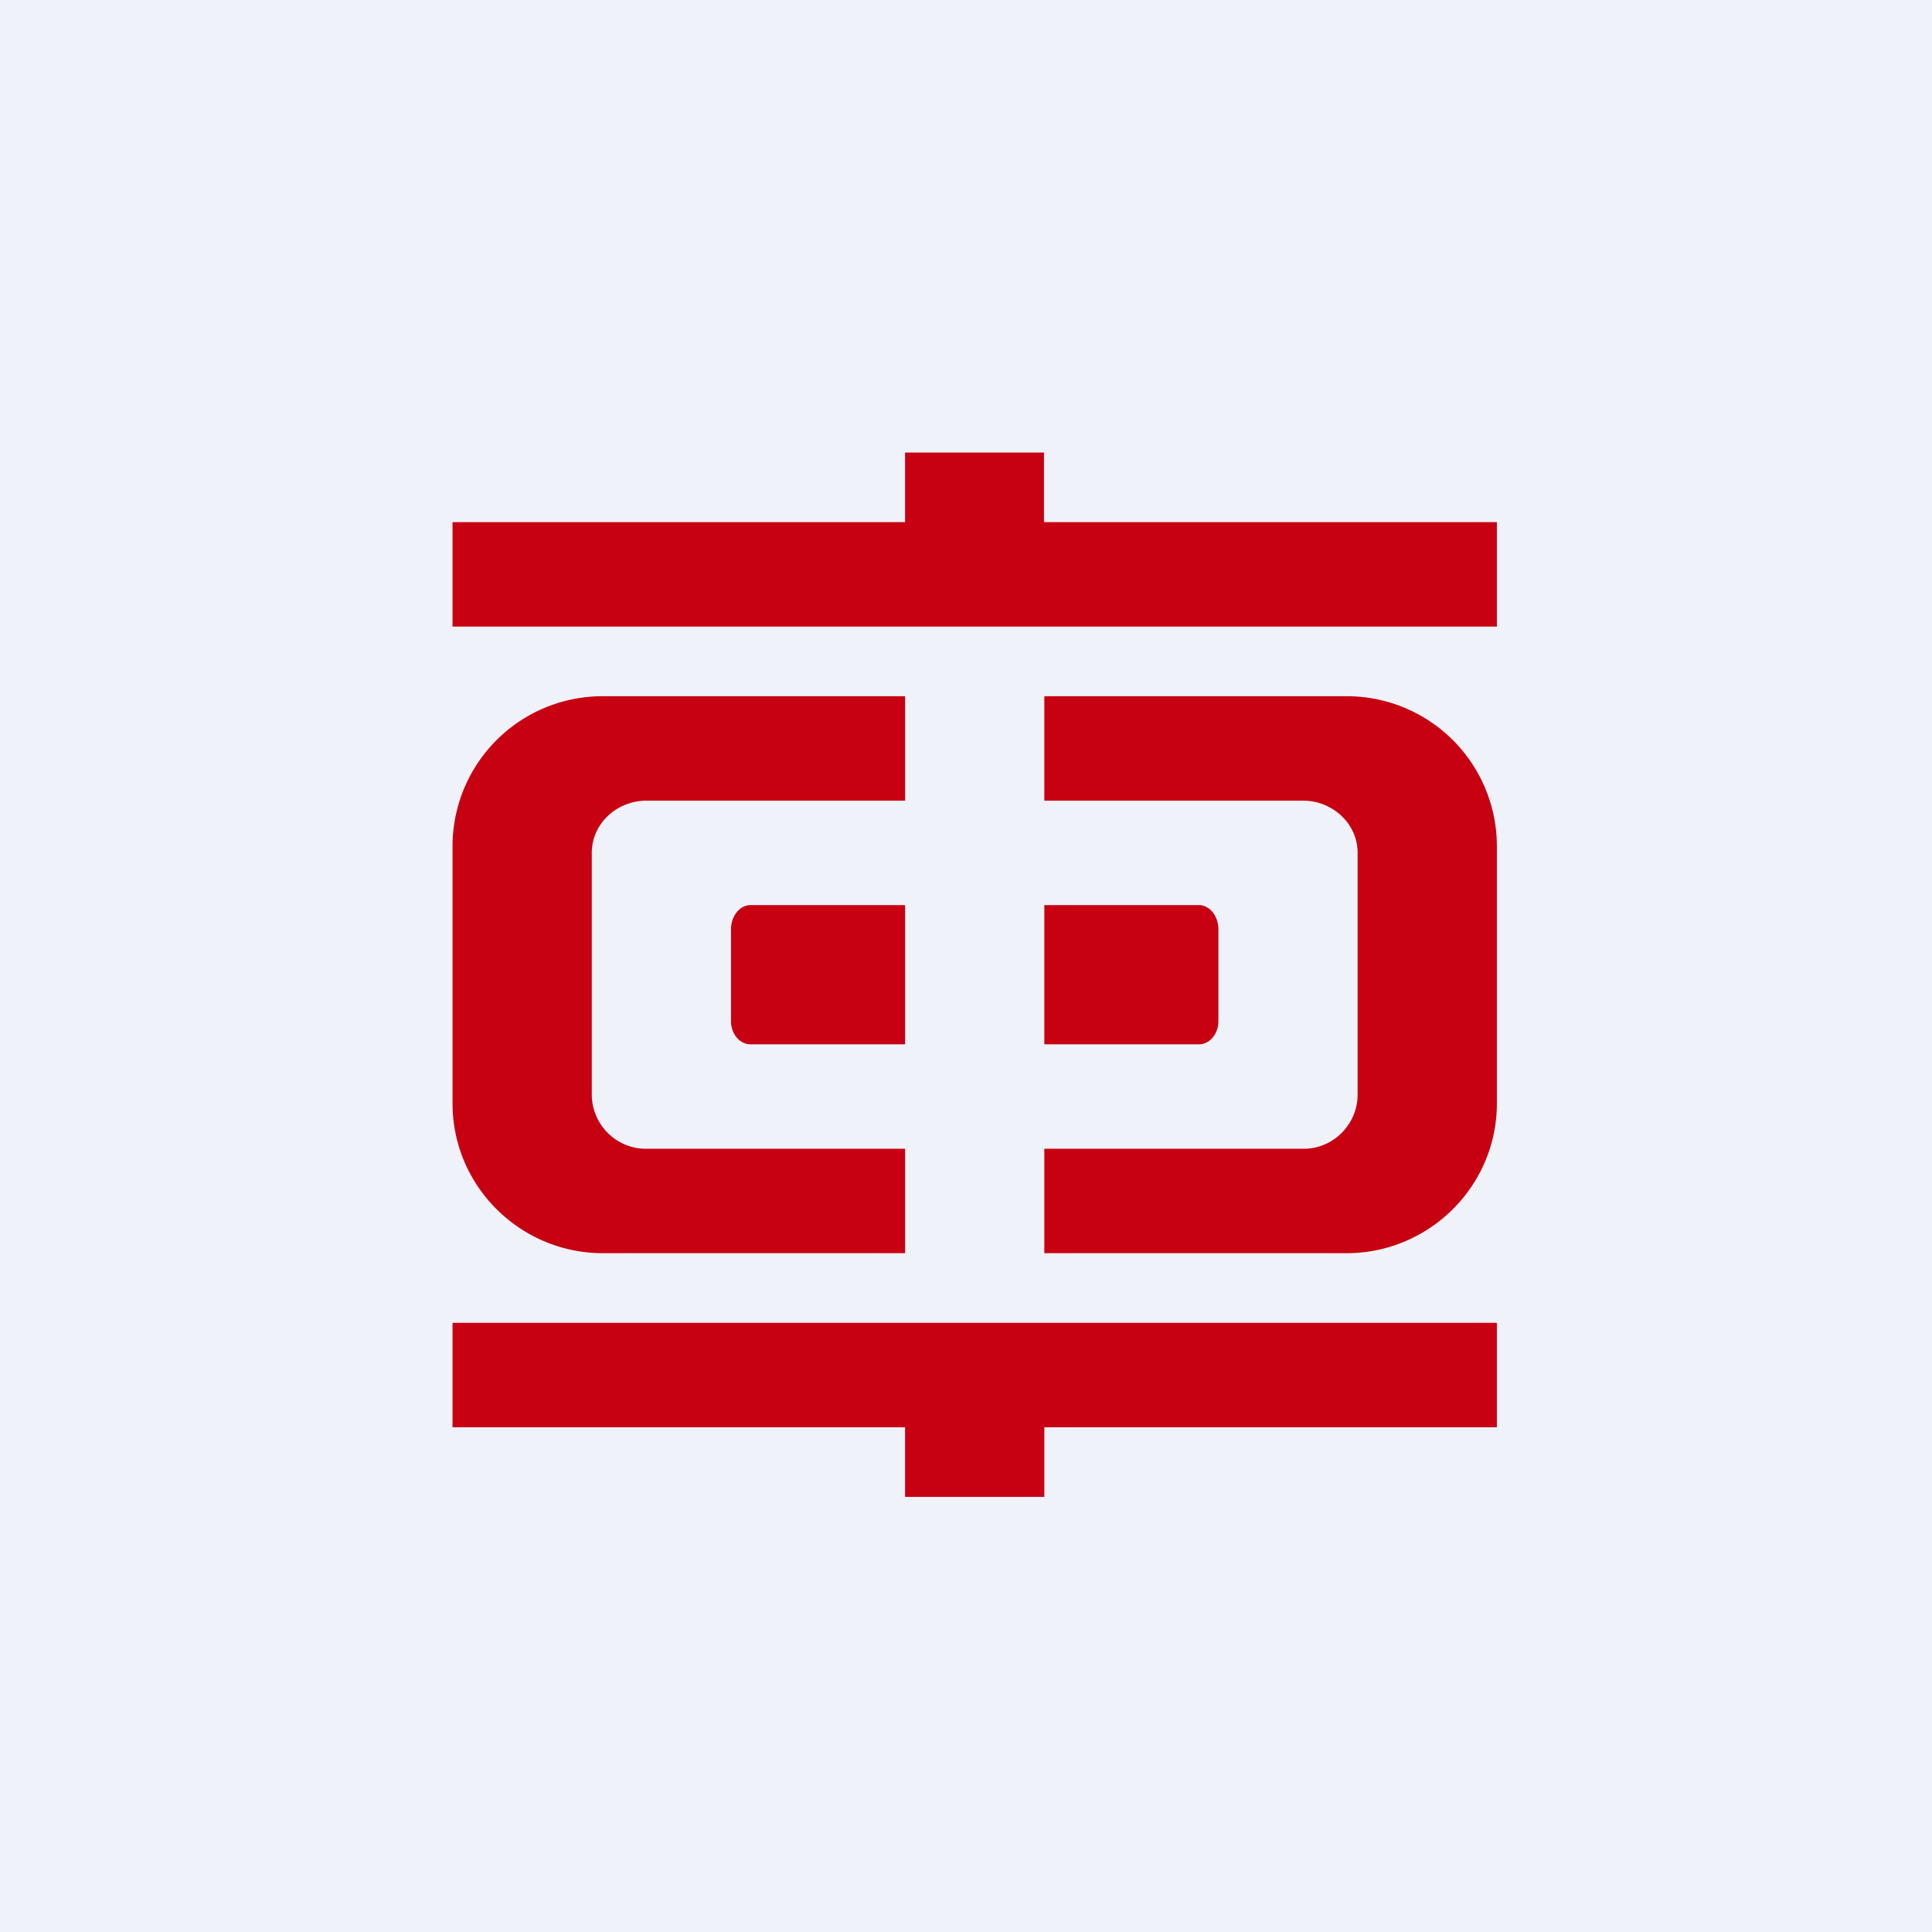 <?xml version="1.0" encoding="UTF-8"?>
<!-- generated by Finnhub -->
<svg viewBox="0 0 55.5 55.5" xmlns="http://www.w3.org/2000/svg">
<path d="M 0,0 H 55.5 V 55.5 H 0 Z" fill="rgb(239, 242, 248)"/>
<path d="M 29.99,14.985 V 13 H 26 V 15 H 13 V 18 H 43 V 15 H 30 Z M 17,24.5 C 17,23.66 17.72,23 18.57,23 H 26 V 20 H 17.32 A 4.31,4.31 0 0,0 13,24.3 V 31.7 C 13,34.07 14.94,36 17.32,36 H 26 V 33 H 18.55 C 17.7,33 17,32.3 17,31.44 V 24.51 Z M 21.56,26 C 21.25,26 21,26.32 21,26.69 V 29.34 C 21,29.7 21.25,30 21.56,30 H 26 V 26 H 21.56 Z M 39,24.5 C 39,23.66 38.28,23 37.43,23 H 30 V 20 H 38.68 A 4.31,4.31 0 0,1 43,24.3 V 31.7 C 43,34.07 41.06,36 38.68,36 H 30 V 33 H 37.45 C 38.3,33 39,32.3 39,31.44 V 24.51 Z M 34.44,26 C 34.75,26 35,26.32 35,26.69 V 29.34 C 35,29.7 34.75,30 34.44,30 H 30 V 26 H 34.44 Z M 30,43 V 41 H 43 V 38 H 13 V 41 H 26 V 43 H 30 Z" fill="rgb(199, 0, 18)"/>
</svg>
